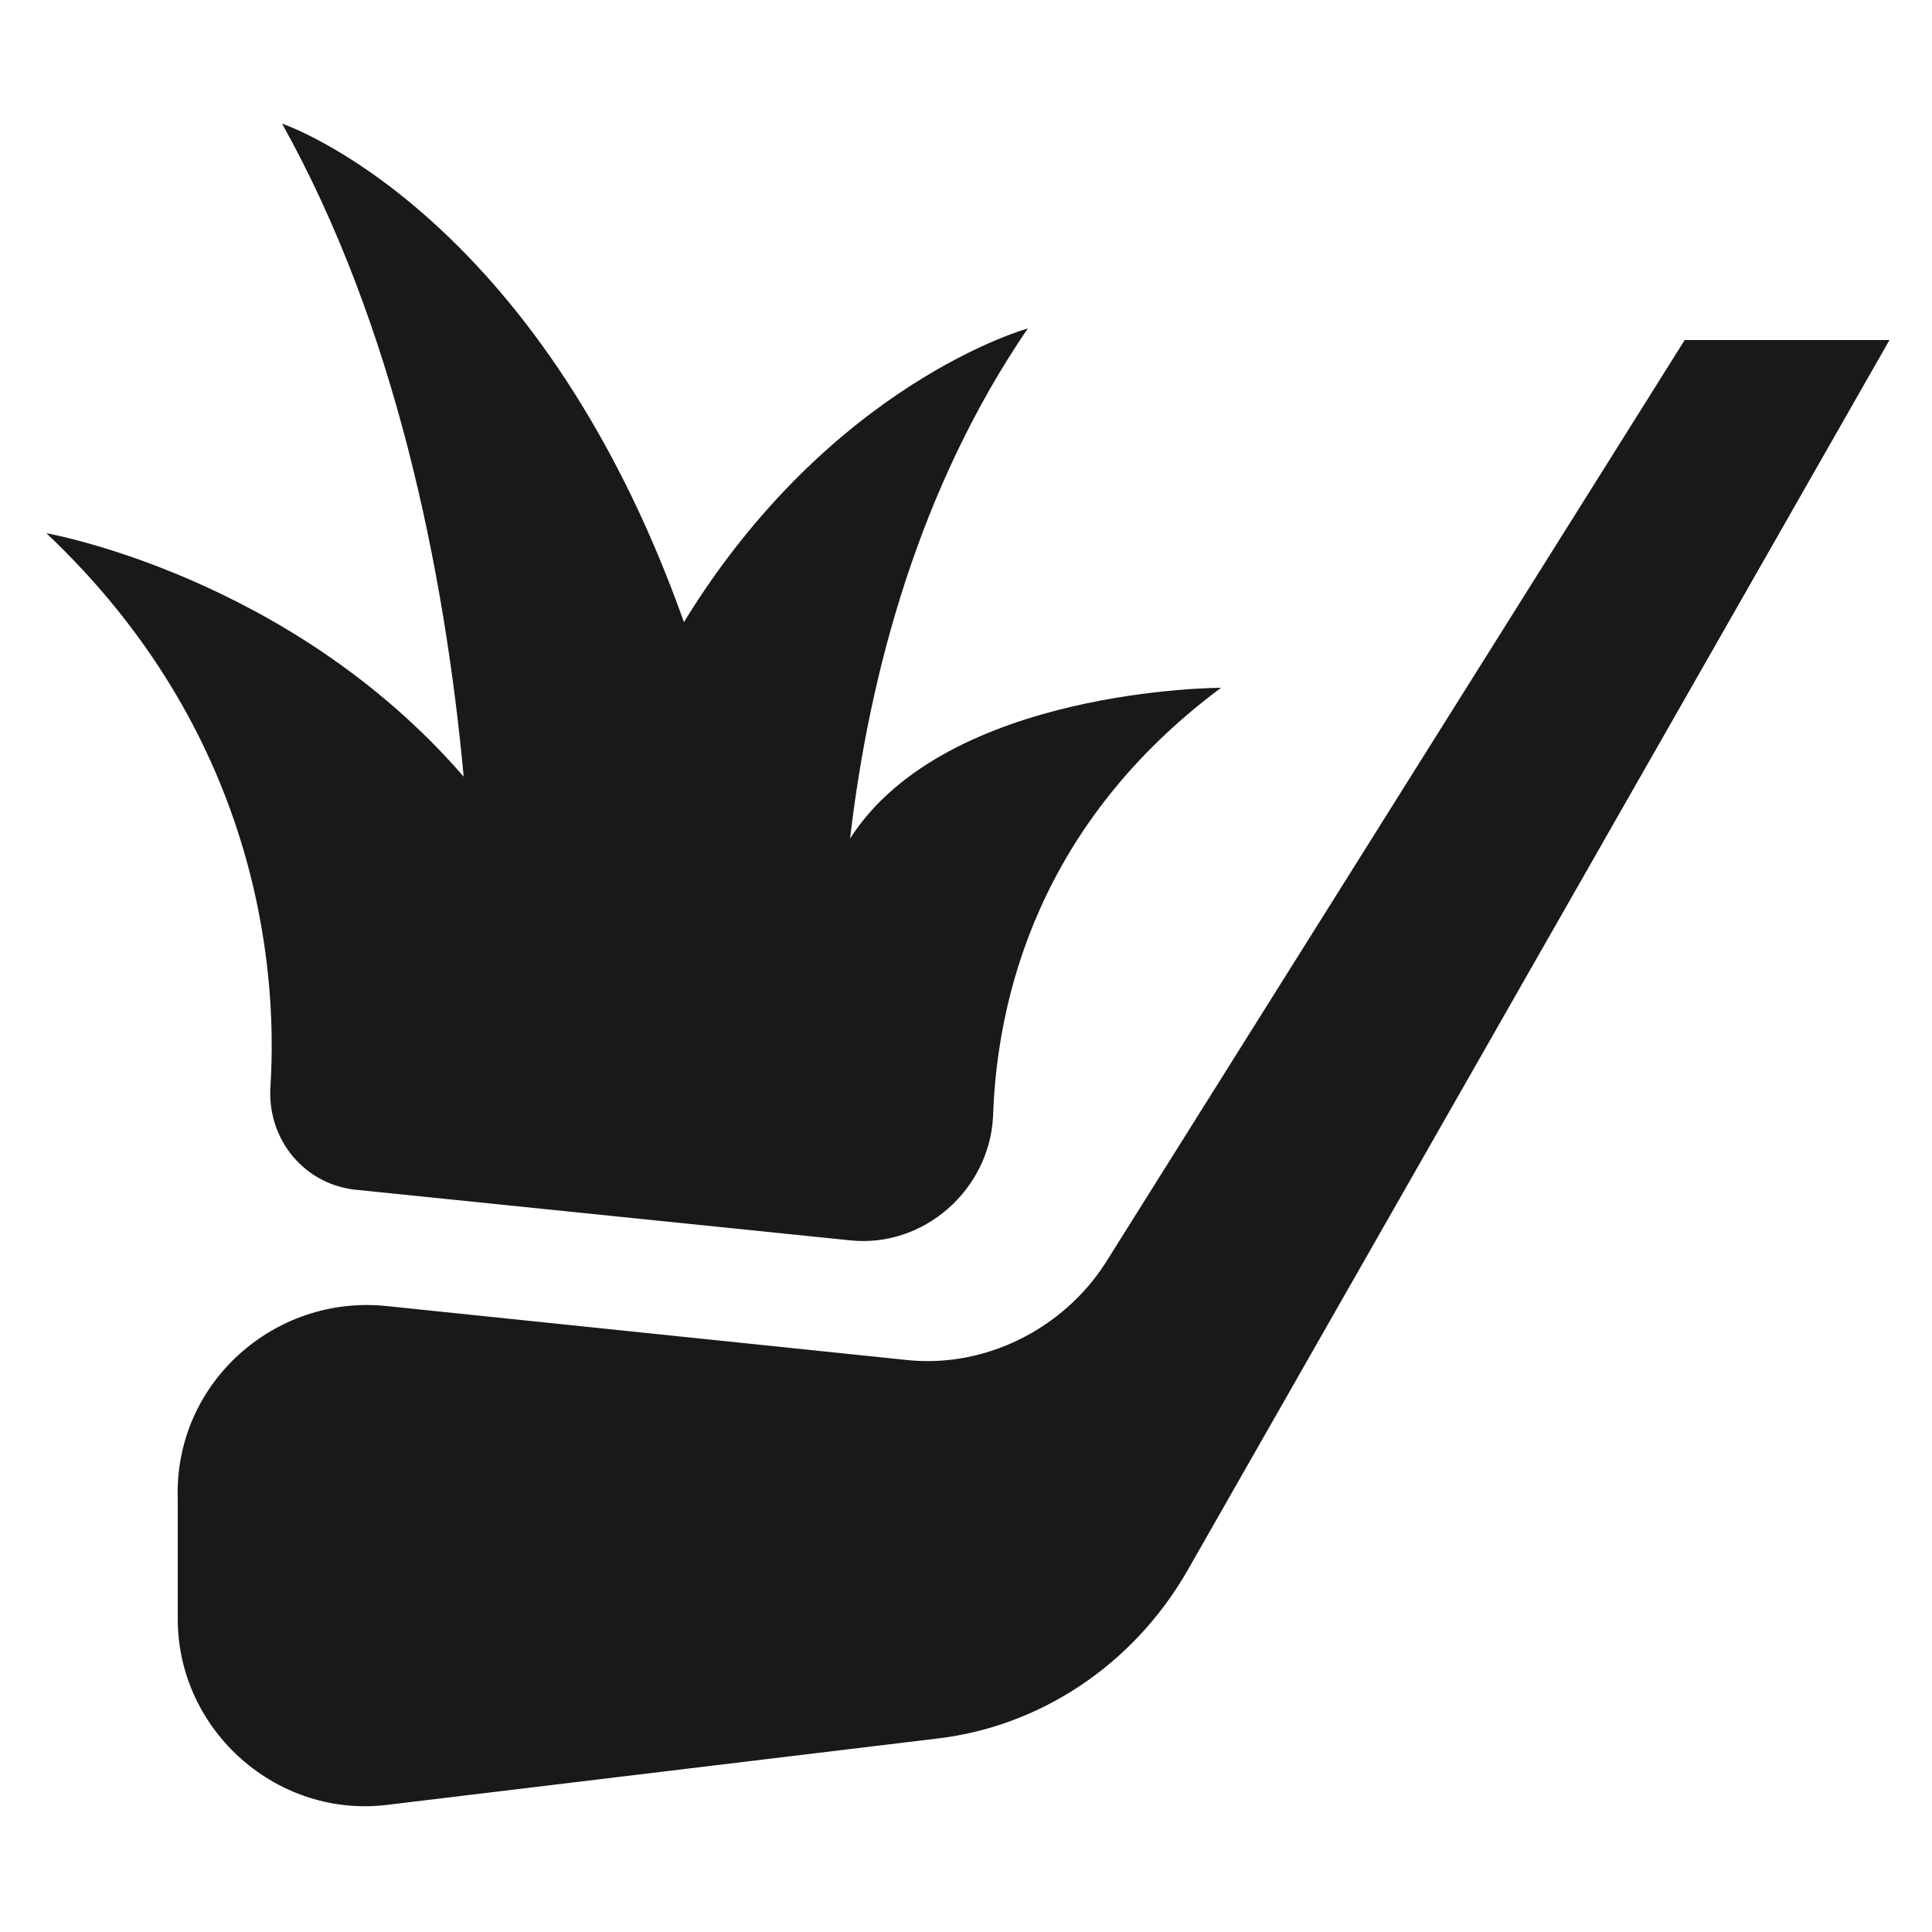 <?xml version="1.0" encoding="utf-8"?>
<!-- Generator: Adobe Illustrator 28.2.0, SVG Export Plug-In . SVG Version: 6.00 Build 0)  -->
<svg version="1.1" id="Capa_1" xmlns="http://www.w3.org/2000/svg" xmlns:xlink="http://www.w3.org/1999/xlink" x="0px" y="0px"
	 viewBox="0 0 50 50" style="enable-background:new 0 0 50 50;" xml:space="preserve">
<style type="text/css">
	.st0{fill:#191919;}
</style>
<g id="hockey_hierba">
	<g>
		<path class="st0" d="M4.6,38.8l0,3.1c0,2.9,2.6,5.2,5.5,4.8L24.2,45c2.7-0.3,5.1-1.9,6.5-4.3L48.9,8.8h-5.3l-15,23.9
			c-1.1,1.7-3.1,2.7-5.1,2.5L10,33.8C7.1,33.5,4.5,35.8,4.6,38.8z"/>
	</g>
	<path class="st0" d="M31.6,17.8c0,0-7.1,0-9.6,3.9c0.5-4.3,1.8-9.1,4.6-13.2c0,0-5.1,1.4-8.9,7.6C13.9,5.4,7.3,3.2,7.3,3.2
		c2.9,5.2,4.2,11.5,4.7,16.9c-4.5-5.2-10.8-6.3-10.8-6.3c5.4,5.1,6,11.1,5.8,14.3c-0.1,1.4,0.9,2.6,2.3,2.7L22,32.1
		c1.9,0.2,3.6-1.3,3.7-3.2C25.8,25.8,26.9,21.3,31.6,17.8z"/>
</g>
</svg>
